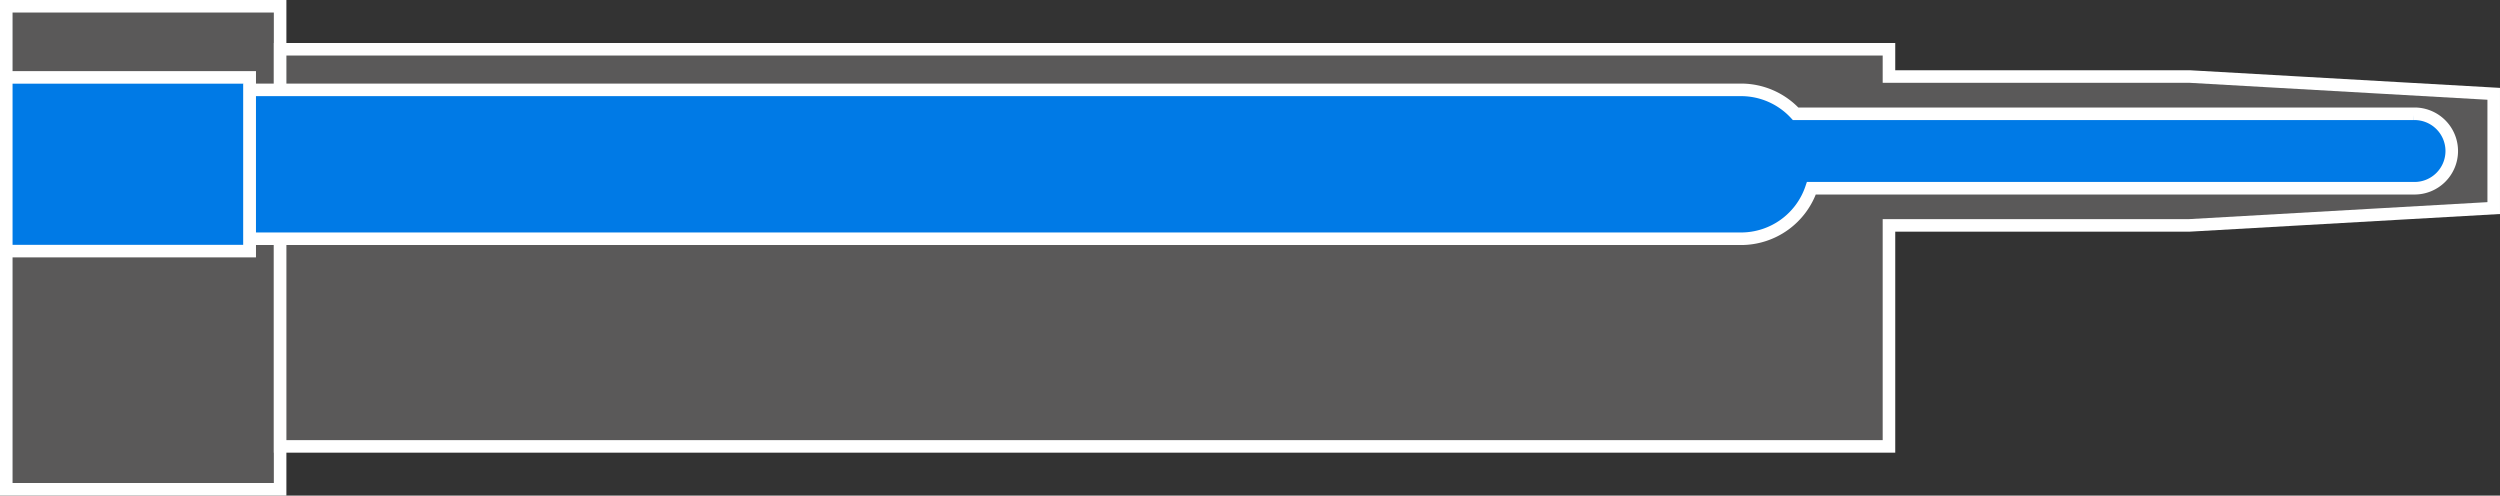 <svg xmlns="http://www.w3.org/2000/svg" width="199.096" height="39.467" viewBox="0 0 199.096 39.467">
  <rect x="0" y="0" width="199.096" height="39.467" fill="#333333" stroke="none"/>
  <g id="img_chart04" transform="translate(0.151 -160.044)">
    <rect id="Rectangle_70" data-name="Rectangle 70" width="21.808" height="38.467" transform="translate(0.349 160.544)" fill="#5a5959" stroke="#fff" stroke-width="1"/>
    <rect id="Rectangle_71" data-name="Rectangle 71" width="21.808" height="38.467" transform="translate(0.349 160.544)" fill="none" stroke="#fff" stroke-miterlimit="10" stroke-width="0.5"/>
    <path id="Path_13385" data-name="Path 13385" d="M167.92,122.245H143.99v-2.17H15.865V151.7H143.99V134.1h23.93l24.231-1.378v-9.1Z" transform="translate(6.293 43.893)" fill="#5a5959" stroke="#fff" stroke-width="1"/>
    <path id="Path_13386" data-name="Path 13386" d="M167.92,122.245H143.99v-2.17H15.865V151.7H143.99V134.1h23.93l24.231-1.378v-9.1Z" transform="translate(6.293 43.893)" fill="none" stroke="#fff" stroke-miterlimit="10" stroke-width="0.5"/>
    <rect id="Rectangle_72" data-name="Rectangle 72" width="19.386" height="13.834" transform="translate(0.349 166.208)" fill="#007ae6" stroke="#fff" stroke-width="1"/>
    <rect id="Rectangle_73" data-name="Rectangle 73" width="19.386" height="13.834" transform="translate(0.349 166.208)" fill="none" stroke="#fff" stroke-miterlimit="10" stroke-width="0.25"/>
    <path id="Path_13391" data-name="Path 13391" d="M186.479,124.3H137.244a5.909,5.909,0,0,0-4.34-1.906H14.129v11.858H132.9a5.917,5.917,0,0,0,5.6-4.023h47.978a2.965,2.965,0,1,0,0-5.929" transform="translate(5.605 44.806)" fill="#007ae6" stroke="#fff" stroke-width="1"/>
    <path id="Path_13392" data-name="Path 13392" d="M186.479,124.3H137.244a5.909,5.909,0,0,0-4.34-1.906H14.129v11.858H132.9a5.917,5.917,0,0,0,5.6-4.023h47.978a2.965,2.965,0,1,0,0-5.929Z" transform="translate(5.605 44.806)" fill="none" stroke="#fff" stroke-miterlimit="10" stroke-width="0.25"/>
  </g>
</svg>
